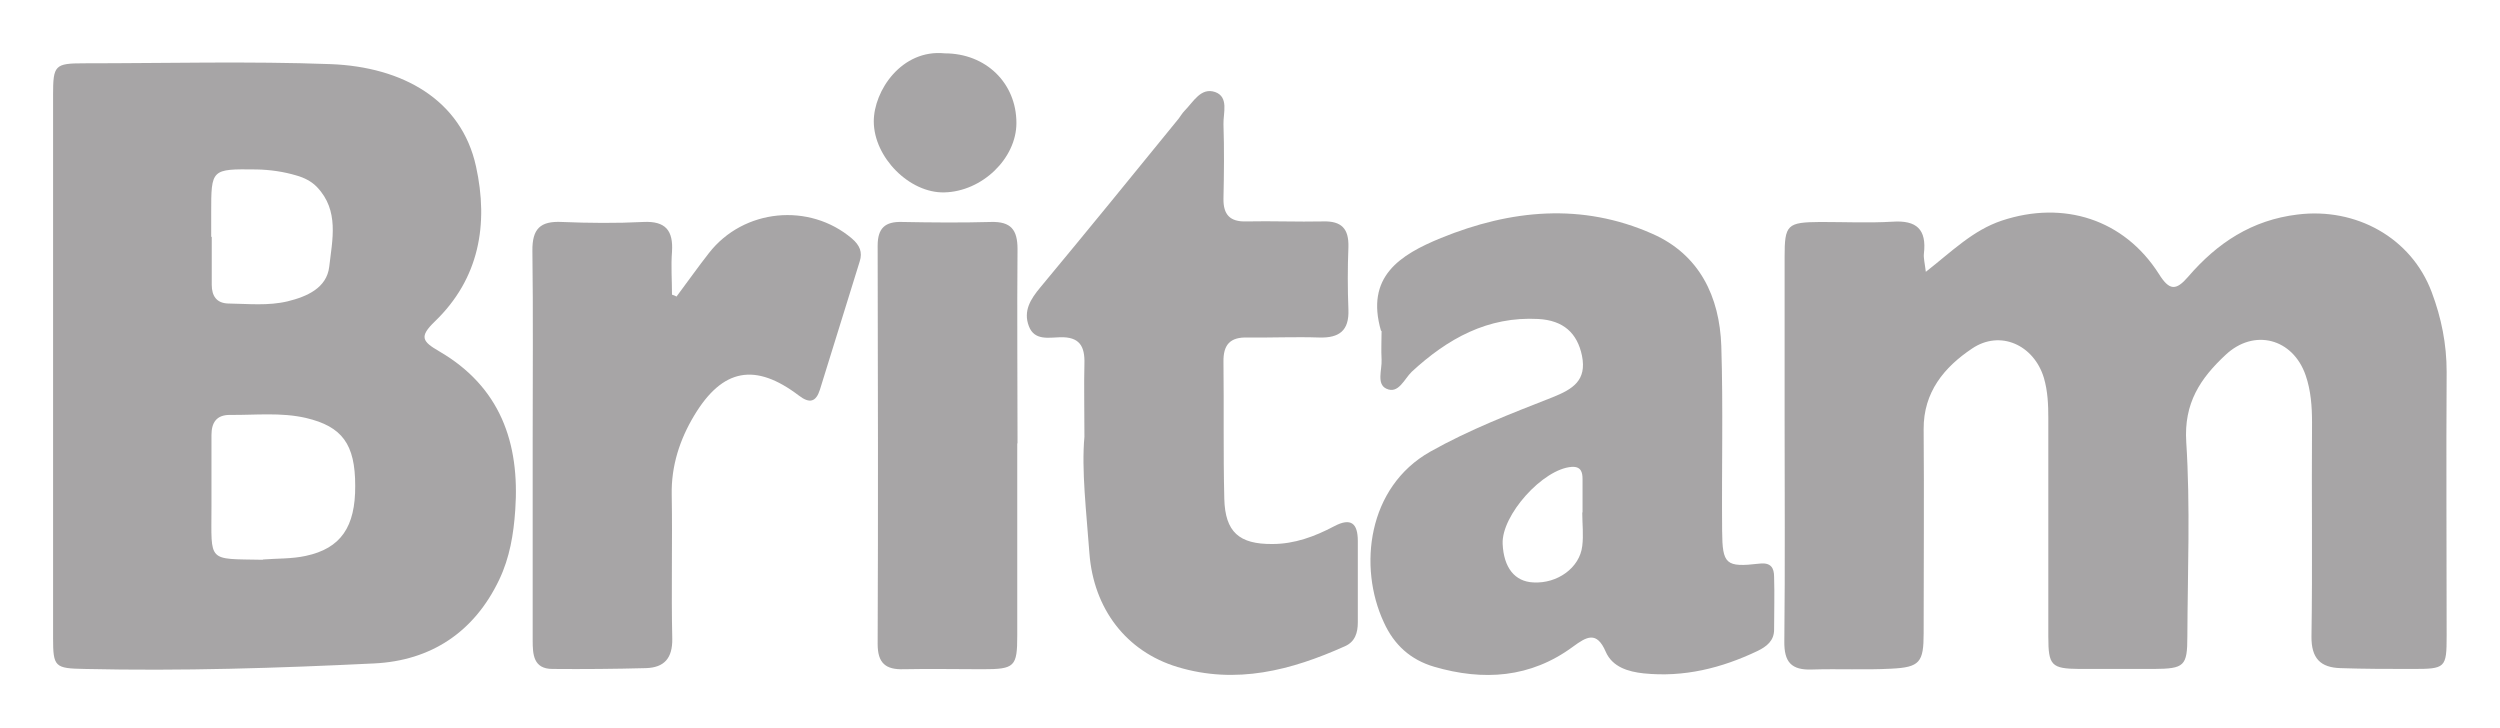 <?xml version="1.0" encoding="UTF-8"?>
<svg id="Layer_2" data-name="Layer 2" xmlns="http://www.w3.org/2000/svg" xmlns:xlink="http://www.w3.org/1999/xlink" viewBox="0 0 90.44 26.34">
  <defs>
    <style>
      .cls-1 {
        fill: none;
      }

      .cls-2 {
        clip-path: url(#clippath);
      }

      .cls-3 {
        fill: #231f20;
      }

      .cls-4 {
        clip-path: url(#clippath-1);
      }

      .cls-5 {
        opacity: .4;
      }
    </style>
    <clipPath id="clippath">
      <rect class="cls-1" width="90.44" height="26.34"/>
    </clipPath>
    <clipPath id="clippath-1">
      <rect class="cls-1" width="90.44" height="26.34"/>
    </clipPath>
  </defs>
  <g id="Layer_1-2" data-name="Layer 1">
    <g class="cls-5">
      <g class="cls-2">
        <g class="cls-4">
          <path class="cls-3" d="m7.65,8.57h.01c0,.58,0,1.15,0,1.73,0,.4.17.67.6.68.72.01,1.44.09,2.15-.08.69-.17,1.41-.48,1.5-1.25.11-.97.37-2.03-.44-2.88-.2-.21-.46-.34-.74-.42-.47-.14-.95-.21-1.45-.22-1.64-.02-1.64-.02-1.64,1.57v.86Zm1.86,11.67c.52-.04,1.05-.02,1.55-.13,1.27-.27,1.8-1.05,1.79-2.54,0-1.5-.47-2.14-1.78-2.45-.91-.21-1.84-.1-2.76-.11-.48,0-.66.28-.66.73,0,.87,0,1.73,0,2.6,0,2.03-.17,1.87,1.86,1.91M1.92,13.26c0-3.27,0-6.54,0-9.82,0-1.08.06-1.15,1.12-1.15,2.98,0,5.96-.08,8.93.03,2.58.1,4.72,1.28,5.25,3.7.46,2.09.12,4.06-1.49,5.61-.57.55-.46.72.16,1.08,2.2,1.28,2.92,3.3,2.75,5.74-.06.88-.2,1.72-.58,2.52-.91,1.91-2.48,2.93-4.52,3.03-3.49.17-6.99.28-10.48.2-1.08-.02-1.14-.07-1.14-1.13,0-3.27,0-6.54,0-9.82"/>
          <path class="cls-3" d="m69.66,9.84c.96-.75,1.71-1.51,2.76-1.86,2.23-.74,4.42-.05,5.68,1.93.38.61.62.61,1.06.1,1.05-1.22,2.3-2.05,3.96-2.25,2.1-.26,4.11.83,4.85,2.81.35.93.54,1.88.54,2.88-.02,3.18,0,6.37,0,9.55,0,1.17-.04,1.2-1.24,1.2-.87,0-1.73,0-2.6-.03-.72-.02-1.06-.35-1.05-1.15.04-2.58,0-5.15.02-7.73,0-.58-.04-1.16-.23-1.71-.46-1.34-1.87-1.71-2.9-.74-.91.85-1.51,1.74-1.42,3.15.15,2.34.05,4.69.04,7.03,0,1.08-.11,1.17-1.21,1.18-.9,0-1.79,0-2.69,0-1.02-.01-1.13-.12-1.13-1.17,0-2.64,0-5.27,0-7.9,0-.49-.02-.98-.16-1.46-.36-1.19-1.58-1.75-2.6-1.06-1,.67-1.76,1.57-1.75,2.92.02,2.46,0,4.92,0,7.38,0,1.05-.14,1.23-1.17,1.28-.95.05-1.91,0-2.86.03-.76.03-1.02-.27-1.01-1.02.03-2.75.01-5.5.01-8.25,0-1.88,0-3.76,0-5.65,0-1.18.09-1.26,1.3-1.27.87,0,1.74.04,2.6-.01.88-.06,1.24.28,1.14,1.15-.02.16.03.34.07.67"/>
          <path class="cls-3" d="m57.25,18.54h0c0-.41,0-.81,0-1.21,0-.24-.05-.46-.39-.44-1.04.07-2.55,1.75-2.5,2.79.04.86.44,1.36,1.11,1.39.87.05,1.68-.53,1.77-1.32.05-.4,0-.81,0-1.21m-7.28-6.57c-.57-1.96.68-2.75,2.17-3.36,2.53-1.03,5.1-1.28,7.65-.15,1.7.75,2.43,2.27,2.49,4.06.07,2.23.01,4.46.03,6.69.01,1.21.13,1.32,1.35,1.18.42-.05.53.16.53.48.02.64,0,1.27,0,1.91,0,.4-.27.61-.6.77-1.3.62-2.66.96-4.12.81-.56-.06-1.13-.23-1.37-.78-.33-.77-.7-.54-1.18-.19-1.54,1.14-3.25,1.25-5.03.73-.85-.25-1.45-.79-1.82-1.61-.93-2-.59-4.89,1.68-6.17,1.42-.8,2.93-1.38,4.43-1.97.72-.29,1.24-.6,1.06-1.5-.17-.82-.67-1.28-1.58-1.33-1.83-.1-3.28.71-4.58,1.91-.27.26-.48.82-.92.61-.36-.17-.15-.69-.17-1.05-.02-.35,0-.69,0-1.04"/>
          <path class="cls-3" d="m39.23,15.8c0-1.08-.02-1.86,0-2.64.02-.64-.18-.98-.88-.96-.41.01-.93.13-1.13-.4-.21-.55.06-.98.42-1.41,1.68-2.02,3.34-4.06,5-6.1.07-.09.13-.2.21-.28.32-.32.59-.86,1.11-.68.5.18.29.76.3,1.16.03.9.02,1.8,0,2.69-.01.58.23.85.83.83.92-.02,1.85.02,2.77,0,.67-.02.94.26.92.93-.03.75-.03,1.5,0,2.26.03.76-.33,1.03-1.05,1.01-.86-.03-1.73.01-2.6,0-.63-.02-.88.26-.87.88.02,1.65-.01,3.3.03,4.95.03,1.21.54,1.65,1.74,1.64.8,0,1.53-.27,2.23-.64.62-.33.86-.1.86.53,0,.98,0,1.97,0,2.95,0,.37-.1.7-.47.86-1.94.87-3.93,1.39-6.05.75-1.86-.56-3.04-2.11-3.19-4.12-.11-1.5-.29-3-.18-4.21"/>
          <path class="cls-3" d="m24.48,10.72c.39-.52.77-1.06,1.17-1.57,1.25-1.6,3.63-1.83,5.17-.52.28.24.39.49.28.83-.48,1.55-.96,3.09-1.44,4.64-.14.44-.37.51-.76.21-1.58-1.2-2.76-.98-3.78.71-.53.88-.84,1.83-.82,2.88.03,1.74-.02,3.47.02,5.21.01.7-.29,1.04-.95,1.06-1.12.03-2.25.04-3.38.03-.7,0-.72-.53-.72-1.05v-7.21c0-2.29.02-4.57-.01-6.86-.01-.8.28-1.09,1.07-1.05.98.04,1.96.05,2.94,0,.81-.04,1.09.31,1.04,1.08-.04.52,0,1.03,0,1.55.06.02.12.04.17.07"/>
          <path class="cls-3" d="m36.8,16.04c0,2.32,0,4.63,0,6.95,0,1.13-.09,1.22-1.25,1.22-.95,0-1.91-.02-2.86,0-.65.02-.94-.22-.94-.91.02-4.81.01-9.61,0-14.41,0-.64.27-.88.89-.86,1.07.02,2.14.03,3.21,0,.72-.02.96.28.96.98-.02,2.34,0,4.69,0,7.03"/>
          <path class="cls-3" d="m34.18,1.93c1.48,0,2.59,1.07,2.59,2.52,0,1.28-1.24,2.48-2.61,2.51-1.26.03-2.55-1.27-2.55-2.57,0-1.11,1.01-2.62,2.57-2.46"/>
        </g>
      </g>
    </g>
  </g>
</svg>